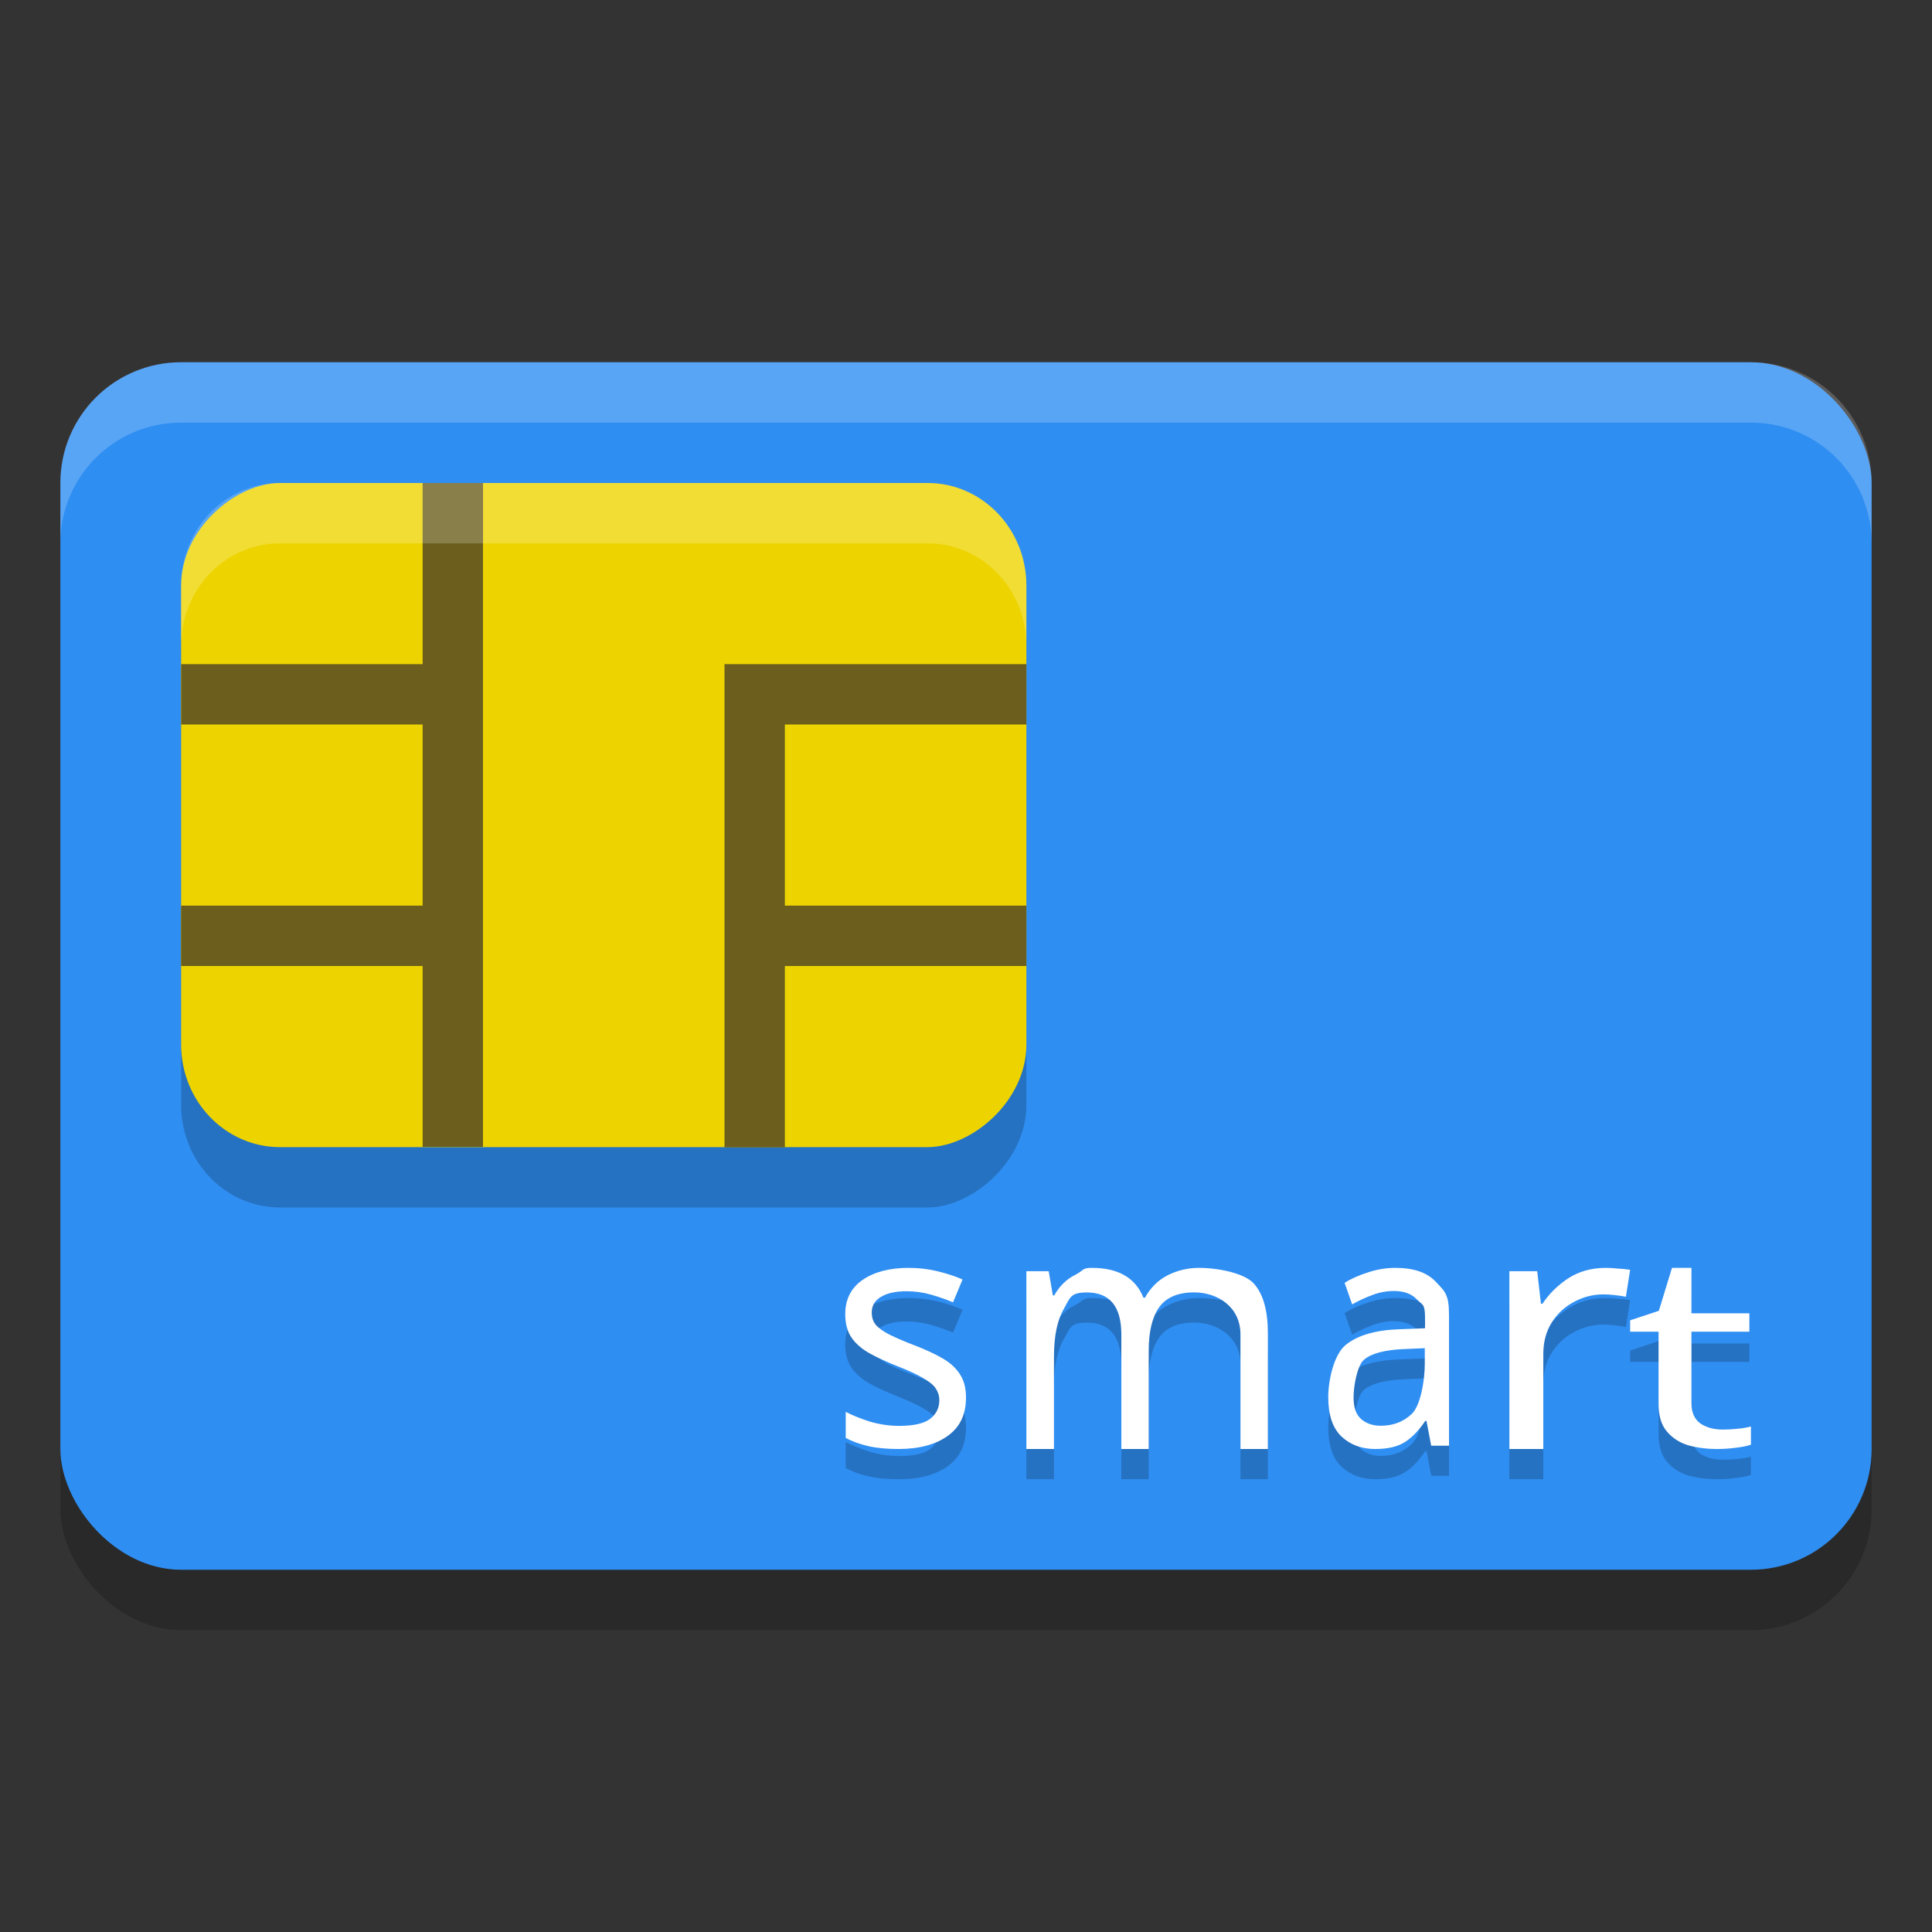 <svg xmlns="http://www.w3.org/2000/svg" width="32" height="32" version="1">
 <rect width="100%" height="100%" fill="#333333" stroke="none"/>
 <rect style="opacity:0.2" width="30" height="20" x="1" y="7" rx="2" ry="2"/>
 <rect style="fill:#2f8ef2" width="30" height="20" x="1" y="6" rx="2" ry="2"/>
 <rect style="opacity:0.2" width="11" height="14" x="9" y="-17" rx="1.699" ry="1.637" transform="rotate(90)"/>
 <rect style="fill:#edd400" width="11" height="14" x="8" y="-17" rx="1.699" ry="1.637" transform="rotate(90)"/>
 <path style="fill:none;stroke:#6c5f1e;stroke-linecap:square" d="m 12.5,15.5 h 4 m -13.001,0 H 7.5 M 3.501,11.5 H 7.5 M 7.5,8.5 v 9.996 m 5,0.008 v -7.004 h 4"/>
 <path style="opacity:0.2" d="m 15.049,21.5 c -0.313,0 -0.567,0.066 -0.762,0.199 C 14.096,21.832 14,22.021 14,22.266 c 0,0.158 0.034,0.288 0.104,0.389 0.07,0.101 0.17,0.188 0.299,0.26 0.129,0.072 0.284,0.143 0.465,0.215 0.185,0.072 0.324,0.138 0.422,0.195 0.101,0.058 0.171,0.114 0.209,0.172 0.038,0.058 0.059,0.123 0.059,0.195 0,0.13 -0.052,0.233 -0.156,0.312 -0.104,0.076 -0.275,0.113 -0.508,0.113 -0.164,0 -0.324,-0.024 -0.484,-0.07 -0.157,-0.05 -0.291,-0.105 -0.402,-0.162 v 0.432 c 0.108,0.058 0.232,0.102 0.371,0.135 0.143,0.032 0.311,0.049 0.506,0.049 0.341,0 0.613,-0.073 0.814,-0.217 C 15.899,24.139 16,23.929 16,23.648 16,23.494 15.967,23.364 15.9,23.264 15.834,23.159 15.739,23.072 15.613,23 15.488,22.928 15.338,22.857 15.16,22.789 c -0.178,-0.068 -0.322,-0.13 -0.43,-0.184 -0.104,-0.054 -0.179,-0.108 -0.225,-0.162 -0.045,-0.054 -0.066,-0.122 -0.066,-0.205 0,-0.108 0.047,-0.191 0.145,-0.252 0.101,-0.065 0.246,-0.098 0.434,-0.098 0.136,0 0.27,0.019 0.398,0.055 0.129,0.036 0.251,0.079 0.369,0.129 l 0.158,-0.379 C 15.815,21.636 15.675,21.591 15.525,21.555 15.379,21.519 15.219,21.5 15.049,21.5 Z m 3.036,0 c -0.166,0 -0.126,0.038 -0.275,0.115 -0.146,0.073 -0.261,0.186 -0.348,0.34 H 17.438 l -0.068,-0.4 H 17 V 24.5 h 0.457 v -1.527 c 0,-0.344 0.055,-0.608 0.162,-0.791 0.107,-0.183 0.101,-0.275 0.382,-0.275 0.381,0 0.572,0.232 0.572,0.697 V 24.5 h 0.453 v -1.627 c 10e-7,-0.315 0.057,-0.554 0.172,-0.719 0.118,-0.165 0.312,-0.248 0.582,-0.248 0.378,0 0.766,0.232 0.766,0.697 V 24.5 H 21 V 22.582 C 21,22.205 20.922,21.93 20.766,21.758 20.61,21.586 20.174,21.5 19.859,21.5 c -0.184,0 -0.356,0.041 -0.516,0.121 -0.16,0.081 -0.285,0.205 -0.379,0.373 h -0.025 C 18.807,21.664 18.522,21.5 18.085,21.5 Z m 5.03,0 c -0.16,0 -0.313,0.026 -0.461,0.076 -0.147,0.047 -0.275,0.103 -0.383,0.172 l 0.125,0.357 c 0.101,-0.058 0.209,-0.109 0.326,-0.152 0.117,-0.047 0.24,-0.07 0.369,-0.07 0.163,0 0.29,0.047 0.379,0.141 0.089,0.094 0.133,0.061 0.133,0.303 V 22.5 l -0.42,0.016 c -0.402,0.014 -0.699,0.101 -0.893,0.26 C 22.097,22.93 22,23.352 22,23.641 c 0,0.295 0.073,0.514 0.221,0.654 0.147,0.137 0.334,0.205 0.559,0.205 0.206,0 0.368,-0.038 0.488,-0.113 0.12,-0.076 0.232,-0.193 0.34,-0.352 h 0.02 l 0.078,0.41 H 24 V 22.273 C 24,21.935 23.928,21.887 23.783,21.732 23.639,21.577 23.416,21.5 23.115,21.5 Z m 3.482,0 c -0.239,0 -0.448,0.059 -0.627,0.176 -0.175,0.117 -0.315,0.257 -0.422,0.418 h -0.025 l -0.062,-0.539 H 25 V 24.5 h 0.562 v -1.572 c 0,-0.198 0.045,-0.369 0.135,-0.516 0.094,-0.15 0.216,-0.265 0.369,-0.346 0.153,-0.084 0.318,-0.127 0.492,-0.127 0.055,0 0.117,0.004 0.186,0.012 0.068,0.007 0.13,0.016 0.186,0.027 L 27,21.533 c -0.06,-0.011 -0.125,-0.018 -0.197,-0.021 C 26.73,21.504 26.662,21.5 26.598,21.5 Z m 1.096,0 -0.217,0.711 L 27,22.369 v 0.188 h 0.471 v 1.199 c 0,0.194 0.046,0.346 0.137,0.453 0.091,0.108 0.207,0.184 0.352,0.229 0.149,0.042 0.311,0.062 0.484,0.062 0.099,0 0.201,-0.006 0.309,-0.021 C 28.859,24.467 28.942,24.449 29,24.428 v -0.301 c -0.054,0.015 -0.124,0.028 -0.211,0.037 -0.087,0.009 -0.171,0.014 -0.254,0.014 -0.153,0 -0.278,-0.035 -0.377,-0.104 -0.095,-0.072 -0.143,-0.182 -0.143,-0.328 v -1.189 h 0.959 V 22.252 H 28.016 V 21.5 Z m -4.094,1.33 v 0.26 c 0,0.281 -0.072,0.689 -0.213,0.826 -0.138,0.133 -0.31,0.199 -0.516,0.199 -0.132,0 -0.242,-0.038 -0.328,-0.113 -0.083,-0.076 -0.123,-0.193 -0.123,-0.355 0,-0.184 0.057,-0.526 0.174,-0.627 0.12,-0.101 0.333,-0.159 0.641,-0.174 z"/>
 <path style="fill:#ffffff" d="m 15.049,21 c -0.313,0 -0.567,0.066 -0.762,0.199 C 14.096,21.332 14,21.521 14,21.766 c 0,0.158 0.034,0.288 0.104,0.389 0.07,0.101 0.17,0.188 0.299,0.26 0.129,0.072 0.284,0.143 0.465,0.215 0.185,0.072 0.324,0.138 0.422,0.195 0.101,0.058 0.171,0.114 0.209,0.172 0.038,0.058 0.059,0.123 0.059,0.195 0,0.13 -0.052,0.233 -0.156,0.312 -0.104,0.076 -0.275,0.113 -0.508,0.113 -0.164,0 -0.324,-0.024 -0.484,-0.07 -0.157,-0.05 -0.291,-0.105 -0.402,-0.162 v 0.432 c 0.108,0.058 0.232,0.102 0.371,0.135 C 14.52,23.984 14.688,24 14.883,24 c 0.341,0 0.613,-0.073 0.814,-0.217 C 15.899,23.639 16,23.429 16,23.148 c 0,-0.155 -0.033,-0.284 -0.1,-0.385 -0.066,-0.104 -0.162,-0.192 -0.287,-0.264 -0.125,-0.072 -0.276,-0.143 -0.453,-0.211 -0.178,-0.068 -0.322,-0.13 -0.43,-0.184 -0.104,-0.054 -0.179,-0.108 -0.225,-0.162 -0.045,-0.054 -0.066,-0.122 -0.066,-0.205 0,-0.108 0.047,-0.191 0.145,-0.252 0.101,-0.065 0.246,-0.098 0.434,-0.098 0.136,0 0.27,0.019 0.398,0.055 0.129,0.036 0.251,0.079 0.369,0.129 l 0.158,-0.379 C 15.815,21.136 15.675,21.091 15.525,21.055 15.379,21.019 15.219,21 15.049,21 Z m 3.036,0 c -0.166,0 -0.126,0.038 -0.275,0.115 -0.146,0.073 -0.261,0.186 -0.348,0.34 H 17.438 l -0.068,-0.4 H 17 V 24 h 0.457 v -1.527 c 0,-0.344 0.055,-0.608 0.162,-0.791 0.107,-0.183 0.101,-0.275 0.382,-0.275 0.381,0 0.572,0.232 0.572,0.697 V 24 h 0.453 v -1.627 c 10e-7,-0.315 0.057,-0.554 0.172,-0.719 0.118,-0.165 0.312,-0.248 0.582,-0.248 0.378,0 0.766,0.232 0.766,0.697 V 24 H 21 V 22.082 C 21,21.705 20.922,21.43 20.766,21.258 20.61,21.086 20.174,21 19.859,21 c -0.184,0 -0.356,0.041 -0.516,0.121 -0.16,0.081 -0.285,0.205 -0.379,0.373 h -0.025 C 18.807,21.164 18.522,21 18.085,21 Z m 5.03,0 c -0.16,0 -0.313,0.026 -0.461,0.076 -0.147,0.047 -0.275,0.103 -0.383,0.172 l 0.125,0.357 c 0.101,-0.058 0.209,-0.109 0.326,-0.152 0.117,-0.047 0.24,-0.07 0.369,-0.07 0.163,0 0.29,0.047 0.379,0.141 0.089,0.094 0.133,0.061 0.133,0.303 V 22 l -0.42,0.016 c -0.402,0.014 -0.699,0.101 -0.893,0.26 C 22.097,22.43 22,22.852 22,23.141 c 0,0.295 0.073,0.514 0.221,0.654 C 22.368,23.932 22.555,24 22.779,24 c 0.206,0 0.368,-0.038 0.488,-0.113 0.12,-0.076 0.232,-0.193 0.34,-0.352 h 0.02 l 0.078,0.41 H 24 v -2.172 c 0,-0.339 -0.072,-0.386 -0.217,-0.541 C 23.639,21.077 23.416,21 23.115,21 Z m 3.482,0 c -0.239,0 -0.448,0.059 -0.627,0.176 -0.175,0.117 -0.315,0.257 -0.422,0.418 h -0.025 l -0.062,-0.539 H 25 V 24 h 0.562 v -1.572 c 0,-0.198 0.045,-0.369 0.135,-0.516 0.094,-0.15 0.216,-0.265 0.369,-0.346 0.153,-0.084 0.318,-0.127 0.492,-0.127 0.055,0 0.117,0.004 0.186,0.012 0.068,0.007 0.13,0.016 0.186,0.027 L 27,21.033 c -0.06,-0.011 -0.125,-0.018 -0.197,-0.021 C 26.73,21.004 26.662,21 26.598,21 Z m 1.096,0 -0.217,0.711 L 27,21.869 v 0.188 h 0.471 v 1.199 c 0,0.194 0.046,0.346 0.137,0.453 0.091,0.108 0.207,0.184 0.352,0.229 0.149,0.042 0.311,0.062 0.484,0.062 0.099,0 0.201,-0.006 0.309,-0.021 0.107,-0.012 0.19,-0.03 0.248,-0.051 v -0.301 c -0.054,0.015 -0.124,0.028 -0.211,0.037 -0.087,0.009 -0.171,0.014 -0.254,0.014 -0.153,0 -0.278,-0.035 -0.377,-0.104 -0.095,-0.072 -0.143,-0.182 -0.143,-0.328 v -1.189 h 0.959 V 21.752 H 28.016 V 21 Z m -4.094,1.33 v 0.26 c 0,0.281 -0.072,0.689 -0.213,0.826 -0.138,0.133 -0.31,0.199 -0.516,0.199 -0.132,0 -0.242,-0.038 -0.328,-0.113 -0.083,-0.076 -0.123,-0.193 -0.123,-0.355 0,-0.184 0.057,-0.526 0.174,-0.627 0.12,-0.101 0.333,-0.159 0.641,-0.174 z"/>
 <path style="fill:#ffffff;opacity:0.2" d="M 3 6 C 1.892 6 1 6.892 1 8 L 1 9 C 1 7.892 1.892 7 3 7 L 29 7 C 30.108 7 31 7.892 31 9 L 31 8 C 31 6.892 30.108 6 29 6 L 3 6 z"/>
 <path style="fill:#ffffff;fill-rule:evenodd;opacity:0.2" d="M 4.637 8 C 3.73 8 3 8.758 3 9.699 L 3 10.699 C 3 9.758 3.73 9 4.637 9 L 15.363 9 C 16.27 9 17 9.758 17 10.699 L 17 9.699 C 17 8.758 16.27 8 15.363 8 L 4.637 8 z"/>
</svg>
